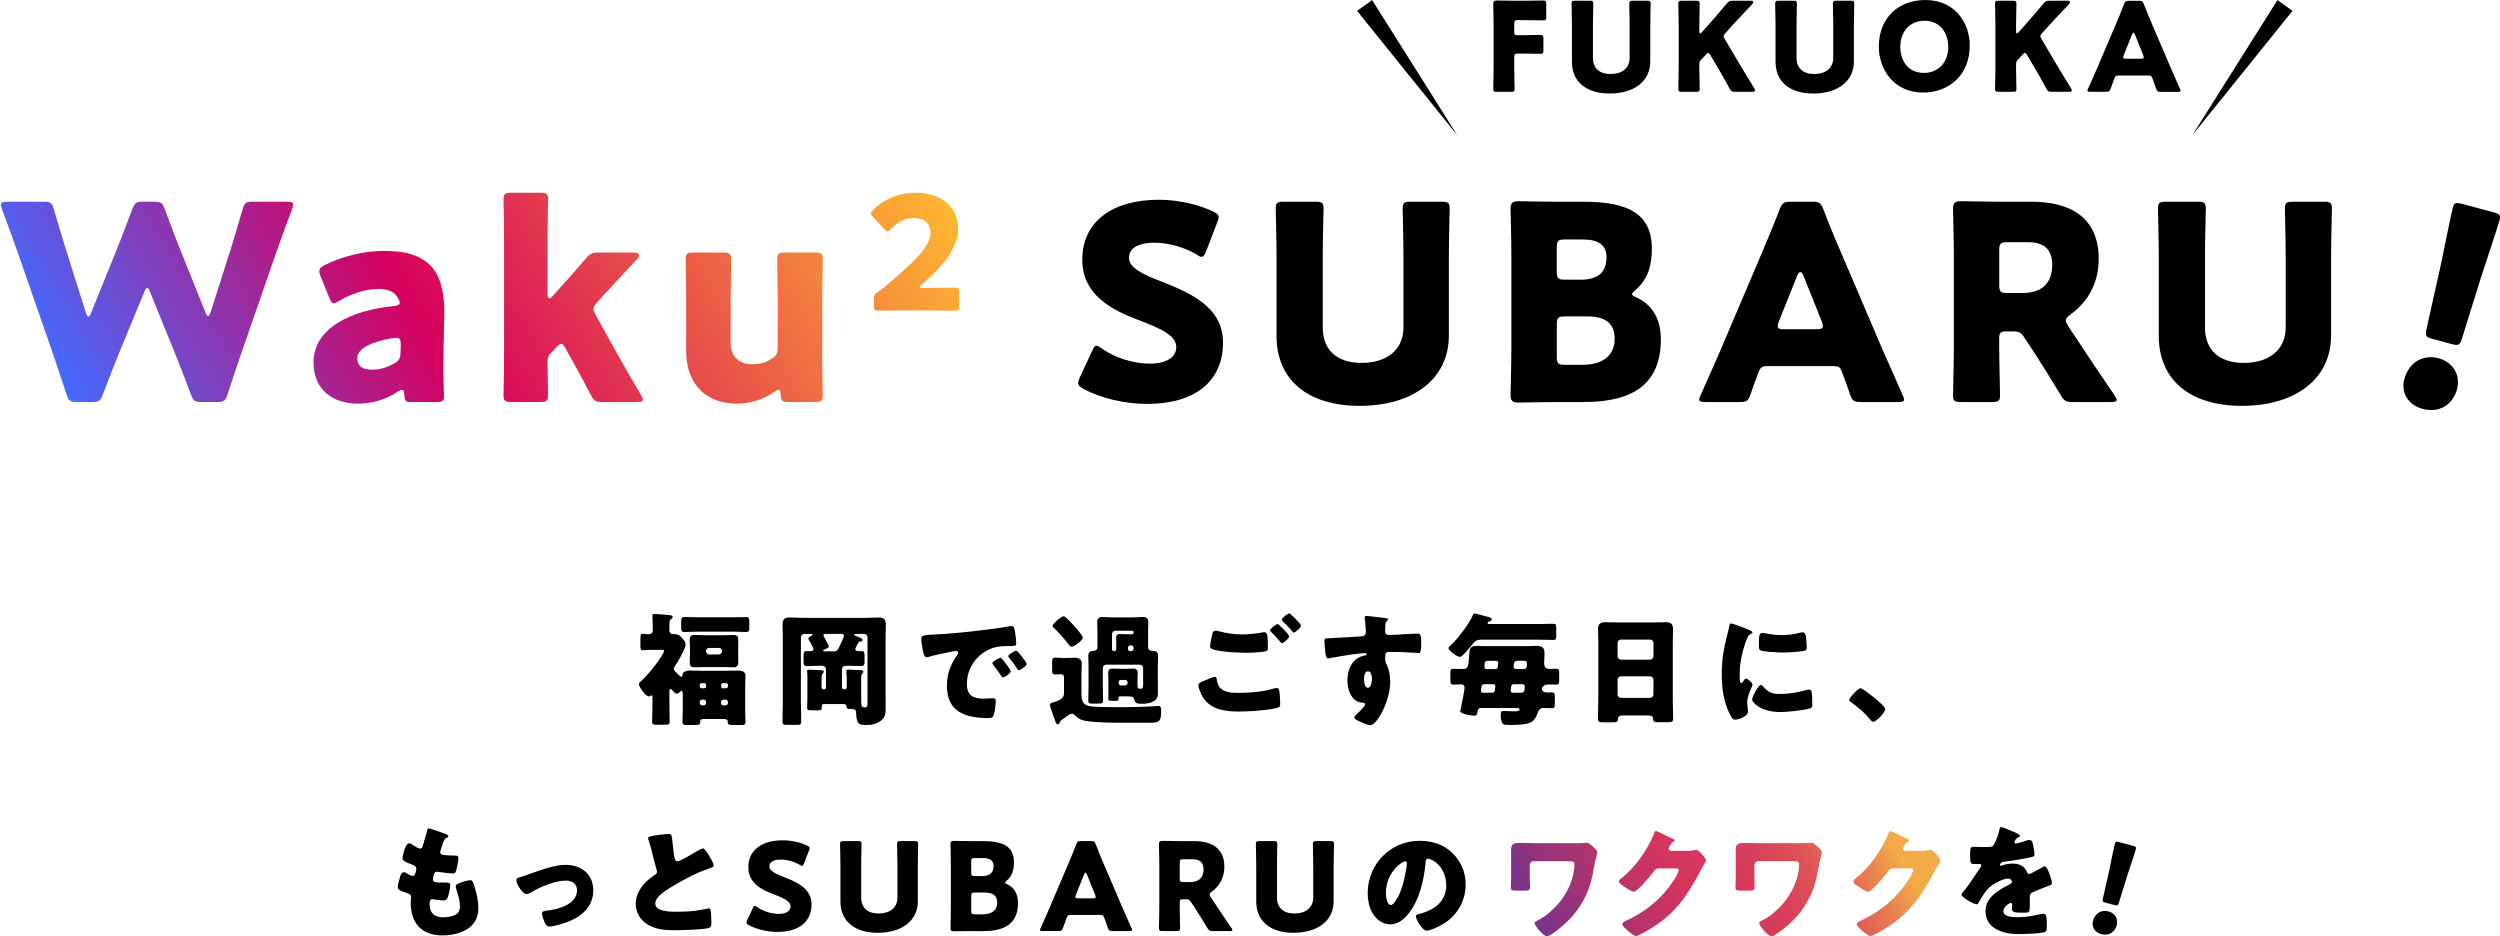 <?xml version="1.0" encoding="UTF-8"?><svg id="_イヤー_2" xmlns="http://www.w3.org/2000/svg" xmlns:xlink="http://www.w3.org/1999/xlink" viewBox="0 0 675.81 253.12"><defs><style>.cls-1{fill:none;}.cls-2{fill:url(#_規グラデーションスウォッチ_1);}.cls-3{fill:url(#_規グラデーションスウォッチ_2);}</style><linearGradient id="_規グラデーションスウォッチ_2" x1="26.31" y1="128.3" x2="227.79" y2="11.97" gradientTransform="translate(4)" gradientUnits="userSpaceOnUse"><stop offset="0" stop-color="#446aff"/><stop offset=".4" stop-color="#d6005d"/><stop offset="1" stop-color="#ffb731"/></linearGradient><linearGradient id="_規グラデーションスウォッチ_1" x1="414.85" y1="258.82" x2="505.32" y2="206.58" gradientTransform="translate(6 3)" gradientUnits="userSpaceOnUse"><stop offset="0" stop-color="#74338c"/><stop offset=".16" stop-color="#a23375"/><stop offset=".32" stop-color="#c73463"/><stop offset=".4" stop-color="#d6355d"/><stop offset=".51" stop-color="#d6385c"/><stop offset=".61" stop-color="#d9425a"/><stop offset=".69" stop-color="#dd5257"/><stop offset=".77" stop-color="#e36a53"/><stop offset=".84" stop-color="#ea884d"/><stop offset=".91" stop-color="#f3aa48"/></linearGradient></defs><g id="_イヤー_1-2"><g><g><g><path d="M330.61,92.59c0,10.43-7.49,16.6-20.57,16.6-6.25,0-12.71-1.69-17.12-4.04-1.03-.59-1.47-.96-1.47-1.62,0-.37,.15-.81,.44-1.47l3.31-7.13c.44-.96,.74-1.47,1.18-1.47,.37,0,.81,.29,1.47,.73,3.75,2.72,8.89,4.11,13,4.11,4.41,0,7.13-1.69,7.13-4.48,0-3.23-4.48-5.14-10.51-7.42-6.91-2.65-14.91-6.69-14.91-16.16,0-10.36,8.16-16.24,20.72-16.24,5.29,0,10.8,1.32,14.62,3.16,1.03,.51,1.54,.88,1.54,1.54,0,.37-.15,.81-.37,1.4l-3.01,7.79c-.44,1.03-.74,1.54-1.25,1.54-.37,0-.74-.22-1.4-.66-3.16-1.91-7.57-3.16-11.31-3.16-5.07,0-6.91,1.91-6.91,4.11,0,2.72,3.89,4.48,8.45,6.25,7.86,3.09,16.97,6.91,16.97,16.6Z"/><path d="M391.66,90.68c0,11.9-9.84,19.03-24.1,19.03s-22.48-7.2-22.48-18.88v-21.6c0-3.89-.22-12.34-.22-12.86,0-1.54,.44-1.84,2.13-1.84h8.67c1.69,0,2.13,.29,2.13,1.84,0,.51-.22,8.96-.22,12.86v19.32c0,6.1,3.89,9.55,10.51,9.55s11.31-3.38,11.31-9.62v-19.25c0-3.89-.22-12.34-.22-12.86,0-1.54,.44-1.84,2.13-1.84h8.45c1.69,0,2.13,.29,2.13,1.84,0,.51-.22,8.96-.22,12.86v21.45Z"/><path d="M420.76,108.68c-3.38,0-9.85,.15-10.36,.15-1.54,0-2.06-.51-2.06-2.06,0-.51,.22-8.67,.22-12.56v-25.2c0-3.89-.22-12.05-.22-12.56,0-1.54,.51-2.06,2.06-2.06,.51,0,6.98,.15,10.36,.15h7.49c11.46,0,18.29,3.01,18.29,12.71,0,4.26-.96,8.23-4.48,11.17-.59,.51-.88,.81-.88,1.1s.37,.51,1.18,.88c3.82,1.76,6.61,5.29,6.61,11.31,0,11.9-7.27,16.97-20.79,16.97h-7.42Zm.07-35.27c0,1.84,.37,2.2,2.2,2.2h4.19c4.92,0,7.05-2.06,7.05-6.17,0-3.09-2.06-4.7-6.32-4.7h-4.92c-1.84,0-2.2,.37-2.2,2.2v6.47Zm0,23c0,1.84,.37,2.2,2.2,2.2h4.78c5.44,0,8.67-2.5,8.67-6.98,0-3.82-1.98-6.1-7.42-6.1h-6.02c-1.84,0-2.2,.37-2.2,2.2v8.67Z"/><path d="M477.55,98.98c-1.18,0-1.69,.37-2.13,1.54-.51,1.4-1.1,2.79-2.2,6.1-.66,1.76-1.03,2.06-2.94,2.06h-9.26c-1.17,0-1.69-.15-1.69-.73,0-.29,.15-.66,.44-1.25,2.72-6.1,4.19-9.4,5.44-12.34l10.8-25.35c1.4-3.38,3.16-7.42,5.07-12.42,.74-1.76,1.1-2.06,3.01-2.06h5.8c1.91,0,2.28,.29,3.01,2.06,1.91,5,3.67,9.18,5,12.2l10.8,25.27c1.4,3.23,2.87,6.54,5.58,12.64,.29,.59,.44,.96,.44,1.25,0,.59-.51,.73-1.69,.73h-9.99c-1.91,0-2.28-.29-2.94-2.06-1.1-3.31-1.69-4.7-2.2-6.1-.44-1.25-.81-1.54-2.13-1.54h-18.22Zm3.31-12.05c-.22,.51-.29,.96-.29,1.25,0,.66,.51,.81,1.69,.81h8.82c1.18,0,1.69-.15,1.69-.81,0-.29-.07-.73-.29-1.25l-5-12.49c-.22-.59-.51-.88-.81-.88s-.59,.29-.81,.88l-5,12.49Z"/><path d="M540.44,93.98c0,3.89,.22,12.34,.22,12.86,0,1.54-.44,1.84-2.13,1.84h-8.45c-1.69,0-2.13-.29-2.13-1.84,0-.51,.22-8.96,.22-12.86v-24.98c0-3.89-.22-12.05-.22-12.56,0-1.54,.51-2.06,2.06-2.06,.51,0,6.98,.15,10.36,.15h8.89c9.99,0,18.07,3.97,18.07,15.43,0,6.76-3.09,11.76-7.64,15.06-.88,.66-1.25,1.1-1.25,1.62,0,.37,.22,.81,.66,1.54l2.42,3.67c3.09,4.7,5.51,8.3,10.07,14.99,.37,.59,.59,.96,.59,1.25,0,.44-.51,.59-1.54,.59h-10.29c-1.91,0-2.35-.29-3.31-1.91-2.94-4.85-5.36-8.74-7.42-11.9l-2.28-3.45c-1.03-1.54-1.47-1.84-3.38-1.84h-1.4c-1.84,0-2.13,.29-2.13,2.13v2.28Zm0-16.97c0,1.84,.37,2.2,2.2,2.2h4.11c4.63,0,8.01-2.13,8.01-7.64,0-4.48-2.57-6.1-6.54-6.1h-5.58c-1.84,0-2.2,.37-2.2,2.2v9.33Z"/><path d="M630.15,90.68c0,11.9-9.84,19.03-24.1,19.03s-22.48-7.2-22.48-18.88v-21.6c0-3.89-.22-12.34-.22-12.86,0-1.54,.44-1.84,2.13-1.84h8.67c1.69,0,2.13,.29,2.13,1.84,0,.51-.22,8.96-.22,12.86v19.32c0,6.1,3.89,9.55,10.51,9.55s11.31-3.38,11.31-9.62v-19.25c0-3.89-.22-12.34-.22-12.86,0-1.54,.44-1.84,2.13-1.84h8.45c1.69,0,2.13,.29,2.13,1.84,0,.51-.22,8.96-.22,12.86v21.45Z"/><path d="M664.21,105.19c-1.05,3.9-4.51,6.63-9.34,5.33-3.83-1.03-5.92-4.32-4.93-8.01,1.12-4.19,4.66-6.89,9.34-5.64,3.83,1.03,5.93,4.56,4.92,8.32Zm-6.63-13.57c-1.85-.49-2.05-.85-1.63-2.72l3.8-17.01c.9-4.48,2.95-14.42,3.33-15.84,.32-1.21,.82-1.38,2.39-.96l8.66,2.32c1.56,.42,1.91,.82,1.59,2.02-.38,1.42-3.55,10.99-5.26,16.24l-4.92,15.8c-.57,1.83-.93,2.03-2.77,1.54l-5.18-1.39Z"/></g><g><g><path d="M409.34,18.14c0,1.77,.1,5.61,.1,5.85,0,.7-.2,.83-.97,.83h-3.84c-.77,0-.97-.13-.97-.83,0-.23,.1-4.08,.1-5.85V6.78c0-1.77-.1-5.48-.1-5.71,0-.7,.23-.94,.94-.94,.23,0,3.17,.07,4.71,.07h2.67c1.57,0,4.94-.07,5.18-.07,.7,0,.83,.2,.83,.97v3.44c0,.77-.13,.97-.83,.97-.23,0-3.61-.07-5.18-.07h-1.64c-.83,0-1,.17-1,1v2.17c0,.77,.13,.9,.9,.9h.97c1.57,0,4.94-.07,5.18-.07,.7,0,.83,.2,.83,.97v3.17c0,.77-.13,.97-.83,.97-.23,0-3.61-.07-5.18-.07h-.87c-.83,0-1,.17-1,1v2.64Z"/><path d="M446.11,16.63c0,5.41-4.48,8.65-10.96,8.65s-10.22-3.27-10.22-8.58V6.88c0-1.77-.1-5.61-.1-5.85,0-.7,.2-.84,.97-.84h3.94c.77,0,.97,.13,.97,.84,0,.23-.1,4.07-.1,5.85V15.67c0,2.77,1.77,4.34,4.78,4.34s5.14-1.54,5.14-4.38V6.88c0-1.77-.1-5.61-.1-5.85,0-.7,.2-.84,.97-.84h3.84c.77,0,.97,.13,.97,.84,0,.23-.1,4.07-.1,5.85v9.75Z"/><path d="M459.37,18.14c0,1.77,.1,5.61,.1,5.85,0,.7-.2,.83-.97,.83h-3.84c-.77,0-.97-.13-.97-.83,0-.23,.1-4.08,.1-5.85V6.88c0-1.77-.1-5.61-.1-5.85,0-.7,.2-.84,.97-.84h3.84c.77,0,.97,.13,.97,.84,0,.23-.1,4.07-.1,5.85v1.64c0,.33,.1,.5,.23,.5s.27-.07,.43-.27l2.04-2.3c1.3-1.47,2.41-2.74,4.71-5.48,.53-.63,.8-.77,1.64-.77h4.88c.43,0,.67,.13,.67,.37,0,.17-.07,.3-.3,.57-3.24,3.41-4.38,4.61-5.85,6.25l-1.4,1.57c-.3,.33-.47,.57-.47,.83,0,.2,.1,.43,.3,.77l3.67,6.21c.9,1.54,1.8,3.01,4.31,7.11,.13,.23,.2,.4,.2,.53,0,.27-.2,.4-.6,.4h-4.81c-.87,0-1.07-.13-1.47-.87-1.6-2.94-2.37-4.28-3.24-5.75l-1.97-3.31c-.2-.37-.37-.57-.57-.57-.17,0-.37,.17-.6,.43l-1.37,1.47c-.37,.4-.43,.63-.43,1.17v.73Z"/><path d="M501.15,16.63c0,5.41-4.48,8.65-10.96,8.65s-10.22-3.27-10.22-8.58V6.88c0-1.77-.1-5.61-.1-5.85,0-.7,.2-.84,.97-.84h3.94c.77,0,.97,.13,.97,.84,0,.23-.1,4.07-.1,5.85V15.67c0,2.77,1.77,4.34,4.78,4.34s5.14-1.54,5.14-4.38V6.88c0-1.77-.1-5.61-.1-5.85,0-.7,.2-.84,.97-.84h3.84c.77,0,.97,.13,.97,.84,0,.23-.1,4.07-.1,5.85v9.75Z"/><path d="M532.47,12.29c0,8.15-5.78,12.73-12.59,12.73-8.18,0-11.99-6.58-11.99-12.39,0-7.95,5.48-12.63,12.56-12.63,8.28,0,12.03,6.51,12.03,12.29Zm-18.77,.37c0,3.41,1.8,7.05,6.41,7.05,3.71,0,6.55-2.67,6.55-7.05,0-3.31-1.84-7.05-6.41-7.05-3.91,0-6.55,2.84-6.55,7.05Z"/><path d="M544.99,18.14c0,1.77,.1,5.61,.1,5.85,0,.7-.2,.83-.97,.83h-3.84c-.77,0-.97-.13-.97-.83,0-.23,.1-4.08,.1-5.85V6.88c0-1.77-.1-5.61-.1-5.85,0-.7,.2-.84,.97-.84h3.84c.77,0,.97,.13,.97,.84,0,.23-.1,4.07-.1,5.85v1.64c0,.33,.1,.5,.23,.5s.27-.07,.43-.27l2.04-2.3c1.3-1.47,2.41-2.74,4.71-5.48,.53-.63,.8-.77,1.64-.77h4.88c.43,0,.67,.13,.67,.37,0,.17-.07,.3-.3,.57-3.24,3.41-4.38,4.61-5.85,6.25l-1.4,1.57c-.3,.33-.47,.57-.47,.83,0,.2,.1,.43,.3,.77l3.67,6.21c.9,1.54,1.8,3.01,4.31,7.11,.13,.23,.2,.4,.2,.53,0,.27-.2,.4-.6,.4h-4.81c-.87,0-1.07-.13-1.47-.87-1.6-2.94-2.37-4.28-3.24-5.75l-1.97-3.31c-.2-.37-.37-.57-.57-.57-.17,0-.37,.17-.6,.43l-1.37,1.47c-.37,.4-.43,.63-.43,1.17v.73Z"/><path d="M572.58,20.41c-.53,0-.77,.17-.97,.7-.23,.63-.5,1.27-1,2.77-.3,.8-.47,.94-1.34,.94h-4.21c-.53,0-.77-.07-.77-.33,0-.13,.07-.3,.2-.57,1.24-2.77,1.9-4.28,2.47-5.61l4.91-11.52c.63-1.54,1.44-3.37,2.3-5.64,.33-.8,.5-.94,1.37-.94h2.64c.87,0,1.04,.13,1.37,.94,.87,2.27,1.67,4.18,2.27,5.54l4.91,11.49c.63,1.47,1.3,2.97,2.54,5.75,.13,.27,.2,.43,.2,.57,0,.27-.23,.33-.77,.33h-4.54c-.87,0-1.04-.13-1.34-.94-.5-1.5-.77-2.14-1-2.77-.2-.57-.37-.7-.97-.7h-8.28Zm1.5-5.48c-.1,.23-.13,.43-.13,.57,0,.3,.23,.37,.77,.37h4.01c.53,0,.77-.07,.77-.37,0-.13-.03-.33-.13-.57l-2.27-5.68c-.1-.27-.23-.4-.37-.4s-.27,.13-.37,.4l-2.27,5.68Z"/></g><polygon points="370.92 .03 393.93 36.55 366.85 2.94 370.92 .03 370.92 .03"/><polygon points="619.72 2.94 592.64 36.55 615.65 .03 619.72 2.94 619.72 2.94"/></g></g><g><path class="cls-3" d="M32.37,95.01c-1.54,3.82-2.79,6.91-4.56,11.61-.66,1.76-1.03,2.06-2.94,2.06h-4.04c-1.91,0-2.28-.29-2.87-2.13-1.54-4.7-2.57-7.64-3.89-11.61l-9.19-26.45c-1.18-3.38-2.28-6.32-4.33-11.9-.22-.59-.29-.95-.29-1.25,0-.66,.51-.81,1.69-.81H11.8c1.91,0,2.28,.29,2.79,2.13,1.47,5.07,2.28,7.72,3.23,10.8l5.36,16.97c.29,.81,.51,1.18,.73,1.18s.44-.37,.74-1.1l6.61-16.31c1.4-3.45,2.5-6.32,4.48-11.61,.66-1.76,1.03-2.06,2.94-2.06h2.94c1.91,0,2.28,.29,2.94,2.06,1.91,5.22,3.09,8.23,4.48,11.68l6.46,16.09c.29,.73,.51,1.1,.74,1.1s.44-.37,.73-1.18l5.36-16.82c.96-3.09,1.76-5.73,3.23-10.8,.51-1.84,.88-2.13,2.79-2.13h9.19c1.18,0,1.69,.15,1.69,.81,0,.29-.07,.66-.3,1.25-2.06,5.58-3.16,8.52-4.33,11.9l-9.18,26.45c-1.32,3.89-2.43,7.05-3.89,11.61-.59,1.84-.95,2.13-2.87,2.13h-4.11c-1.91,0-2.28-.29-2.94-2.06-1.76-4.7-3.01-7.86-4.48-11.53l-6.54-16.09c-.29-.81-.51-1.18-.81-1.18-.22,0-.51,.37-.81,1.18l-6.61,16.02Z"/><path class="cls-3" d="M111.28,108.68c-1.62,0-1.91-.22-1.98-1.91-.07-.96-.22-1.4-.66-1.4-.22,0-.59,.15-1.03,.44-3.31,2.28-7.2,3.31-10.8,3.31-6.91,0-12.05-3.75-12.05-11.17,0-9.18,9.92-14.03,21.67-15.21,1.1-.07,1.62-.37,1.62-.96,0-.29-.22-.73-.51-1.25-.88-1.62-2.5-2.42-5.36-2.42-3.38,0-7.49,1.4-10.51,3.23-.66,.44-1.1,.66-1.39,.66-.51,0-.81-.44-1.25-1.47l-2.35-5.8c-.29-.66-.37-1.03-.37-1.4,0-.73,.37-1.1,1.47-1.69,4.56-2.28,10.58-3.82,16.09-3.82,12.05,0,16.24,5.44,16.24,16.61l-.29,14.03c-.07,2.79,.22,7.71,.22,8.67,0,1.25-.44,1.54-2.06,1.54h-6.69Zm-4.19-17.34c-.22,0-1.03,.07-1.4,.15-5.14,.88-9.11,2.72-9.11,5.29,0,2.28,1.47,3.16,4.12,3.16,1.91,0,3.89-.59,5.73-1.62,1.47-.81,1.84-1.4,1.84-3.16l.07-1.91c0-1.47-.22-1.91-1.25-1.91Z"/><path class="cls-3" d="M148.75,95.67c-.44,.44-.74,.95-.74,1.98,0,2.28,.15,8.67,.15,9.18,0,1.54-.44,1.84-2.13,1.84h-7.79c-1.69,0-2.13-.29-2.13-1.84,0-.51,.15-7.64,.15-10.65v-31.59c0-3.01-.15-10.14-.15-10.65,0-1.54,.44-1.84,2.13-1.84h7.79c1.69,0,2.13,.29,2.13,1.84,0,.73-.15,7.71-.15,10.65v14.77c0,.81,.15,1.25,.51,1.25,.22,0,.59-.22,.96-.66l1.84-2.06c2.13-2.35,4.48-5,6.98-7.93,1.18-1.4,1.76-1.69,3.6-1.69h9.33c1.03,0,1.54,.29,1.54,.81,0,.22-.15,.59-.51,.95-3.53,3.75-6.17,6.61-8.89,9.55l-1.91,2.13c-.66,.73-1.03,1.25-1.03,1.84,0,.44,.22,.96,.66,1.69l5.88,10.58c1.76,3.16,3.89,6.91,6.32,10.95,.37,.59,.51,.95,.51,1.25,0,.51-.51,.66-1.62,.66h-9.26c-1.91,0-2.35-.29-3.23-1.98-2.13-4.12-4.04-7.57-5.73-10.58l-1.1-1.98c-.44-.81-.73-1.18-1.18-1.18-.29,0-.73,.29-1.25,.88l-1.69,1.84Z"/><path class="cls-3" d="M213.11,108.68c-1.62,0-1.98-.29-2.06-1.98-.07-.96-.22-1.32-.59-1.32-.22,0-.51,.15-1.03,.51-2.79,1.91-6.25,3.23-10.21,3.23-7.79,0-13.74-4.7-13.74-14.33v-14.03c0-3.01-.15-10.14-.15-10.65,0-1.54,.44-1.84,2.13-1.84h8.08c1.69,0,2.13,.29,2.13,1.84,0,.51-.15,7.64-.15,10.65v11.9c0,3.23,1.76,5.8,5.95,5.8,1.69,0,3.38-.37,5-1.4,1.4-.88,1.76-1.47,1.76-3.16v-13.15c0-3.01-.15-10.14-.15-10.65,0-1.54,.44-1.84,2.13-1.84h8.08c1.69,0,2.13,.29,2.13,1.84,0,.51-.15,7.64-.15,10.65v15.43c0,3.01,.15,10.14,.15,10.65,0,1.54-.44,1.84-2.13,1.84h-7.2Z"/><path class="cls-3" d="M251.03,77.83c2.23,0,6.85-.09,7.15-.09,.9,0,1.07,.26,1.07,1.24v3.77c0,.99-.17,1.24-1.07,1.24-.3,0-4.93-.09-7.15-.09h-6.13c-2.27,0-7.28,.09-7.58,.09-.9,0-1.07-.26-1.07-1.24v-1.84c0-1.11,.13-1.41,1.07-2.01,.86-.6,1.54-1.11,2.36-1.8,8.18-6.94,11.86-10.66,11.86-14.18,0-2.36-1.54-3.98-4.63-3.98-2.44,0-4.67,1.37-6.08,3-.39,.43-.6,.64-.86,.64s-.47-.21-.86-.6l-3.17-3.38c-.34-.39-.51-.64-.51-.94,0-.26,.17-.51,.56-.9,2.74-2.78,6.94-4.67,11.48-4.67,7.37,0,11.56,4.2,11.56,9.68s-4.41,10.45-9.98,15.25c-.34,.3-.47,.47-.47,.6s.26,.21,.77,.21h1.67Z"/></g></g><g><g><path d="M184.53,187.4c0-.4,0-.66-.26-.66-.23,0-.43,.26-.56,.4-.2,.2-.46,.4-.76,.4-.36,0-1.06-.76-1.29-1.02-.13-.13-.23-.26-.4-.26-.3,0-.3,.26-.3,.56v3.66c0,1.52,.07,3,.07,4.52,0,.86-.33,.92-1.42,.92h-1.91c-1.06,0-1.42-.07-1.42-.89,0-1.52,.1-3.04,.1-4.55v-1.88c0-.4,0-.63-.23-.63-.13,0-.26,.07-.33,.13-.13,.1-.26,.17-.43,.17-.83,0-2.67-2.57-2.67-3.27,0-.36,.3-.56,.53-.79,1.45-1.35,3.24-3.5,4.39-5.08,.4-.53,1.91-2.71,1.91-3.2,0-.26-.36-.26-.69-.26h-2.9c-.92,0-1.81,.1-2.18,.1-.59,0-.66-.36-.66-1.19v-1.78c0-1.16,.07-1.45,.66-1.45,.5,0,1.06,.1,1.49,.1,.69,0,1.19-.2,1.19-1.12v-.5c0-1.82-.1-3.23-.1-3.4,0-.4,.26-.46,.63-.46,.59,0,3.17,.23,3.86,.3,.66,.07,.99,.13,.99,.53,0,.33-.23,.46-.59,.69-.26,.17-.3,.96-.3,1.58v1.32c0,.76,.5,1.02,.89,1.02h.5c.92,0,1.35,.3,1.98,.99,.07,.07,.13,.13,.17,.23,.4,.43,.86,1.02,.86,1.55,0,1.09-2.21,4.98-2.94,5.97-.13,.2-.26,.43-.26,.66,0,.43,.83,1.19,1.32,1.65,.13,.1,.23,.2,.3,.26,.13,.13,.23,.23,.4,.23,.33,0,.33-.36,.33-.53,.1-1.09,1.49-1.16,2.28-1.16,1.12,0,2.28,.07,3.4,.07h5.68c1.12,0,2.28-.07,3.4-.07,1.02,0,2.28,.1,2.28,1.42,0,.53-.1,1.52-.1,2.77v6.67c0,1.22,.1,2.57,.1,3.04,0,.76-.5,.83-1.12,.83h-2.61c-.59,0-1.09-.07-1.09-.79v-.2c0-.5-.53-.63-.96-.63h-5.71c-.59,0-.76,.33-.76,.59v.2c0,.73-.43,.83-1.09,.83h-2.61c-.63,0-1.12-.1-1.12-.83,0-.4,.1-1.95,.1-3.04v-4.72Zm13.6-20.53c1.16,0,2.31-.07,3.5-.07,.92,0,.92,.4,.92,1.58v1.15c0,.92-.03,1.32-.89,1.32-1.19,0-2.38-.1-3.53-.1h-9.57c-1.19,0-2.34,.1-3.53,.1-.79,0-.89-.4-.89-1.19v-1.25c0-1.22,0-1.62,.92-1.62,1.16,0,2.34,.07,3.5,.07h9.57Zm-2.38,4.85c.83,0,1.65-.07,2.44-.07,.96,0,1.39,.33,1.39,1.32,0,.63-.03,1.32-.03,2.01v2.08c0,.69,.03,1.35,.03,2.01,0,.99-.43,1.32-1.35,1.32-.83,0-1.65-.07-2.48-.07h-5.48c-.82,0-1.65,.07-2.44,.07-.96,0-1.39-.33-1.39-1.32,0-.66,.07-1.32,.07-2.01v-2.08c0-.69-.07-1.39-.07-2.01,0-.99,.43-1.35,1.35-1.35,.82,0,1.65,.1,2.47,.1h5.48Zm-4.88,13.47c0-.3-.23-.53-.53-.53h-.66c-.26,0-.53,.23-.53,.53v.33c0,.3,.26,.53,.53,.53h.66c.3,0,.53-.2,.53-.53v-.33Zm0,4.59c0-.36-.26-.66-.63-.66h-.43c-.36,0-.66,.3-.66,.66v.23c0,.36,.3,.66,.66,.66h.43c.36,0,.63-.3,.63-.66v-.23Zm0-13.66c0,.43,.36,.79,.79,.79h2.71c.43,0,.79-.36,.79-.79v-.17c0-.43-.36-.79-.79-.79h-2.71c-.43,0-.79,.33-.79,.79v.17Zm5.91,9.08c0-.3-.26-.53-.53-.53h-.79c-.3,0-.53,.23-.53,.53v.33c0,.3,.23,.53,.53,.53h.79c.26,0,.49-.2,.53-.53v-.33Zm0,4.59c0-.36-.3-.66-.66-.66h-.56c-.36,0-.63,.3-.63,.66v.23c0,.36,.26,.66,.63,.66h.56c.4,0,.63-.3,.66-.66v-.23Z"/><path d="M222.81,190.3c-.49,0-.66,.23-.66,.53v.4c0,.73-.2,.79-1.02,.79h-1.82c-.83,0-1.12-.07-1.12-.69,0-1.02,.07-2.05,.07-3.04v-5.08c0-.5,0-1.02-.07-1.55-.03-.1-.03-.17-.03-.26,0-.36,.3-.36,.59-.36,.56,0,2.77,.1,3.3,.13,.33,.03,.63,.1,.63,.43,0,.17-.1,.3-.26,.43-.3,.26-.33,.89-.33,1.58v2.21c0,.3,.23,.53,.53,.53h.13c.3,0,.53-.23,.53-.53v-4.75c0-.69-.33-1.09-1.02-1.09h-.92c-1.06,0-2.15,.07-3.2,.07-.86,0-.92-.4-.92-1.32v-1.48c0-.92,.1-1.25,.96-1.25,.3,0,.56,.03,.86,.03,.36,0,.86-.03,.86-.53,0-.4-.89-1.88-1.15-2.34-.1-.13-.23-.36-.23-.53,0-.33,.63-.66,.89-.79,.16-.1,.26-.2,.26-.3,0-.17-.2-.17-.4-.17h-1.85c-.5,0-.92,.4-.92,.92v17.79c0,1.65,.1,3.3,.1,4.92,0,.86-.33,.96-1.42,.96h-2.15c-1.12,0-1.52-.07-1.52-.92,0-1.65,.1-3.3,.1-4.95v-17.79c0-1.19-.07-2.38-.07-3.56,0-1.35,.59-1.82,1.91-1.82,1.12,0,2.28,.1,3.43,.1h17.23c1.12,0,2.28-.1,3.4-.1s1.95,.26,1.95,1.82c0,1.19-.07,2.38-.07,3.56v16.14c0,.89,.03,1.82,.03,2.74,0,1.35-.03,2.61-1.15,3.53-1.09,.92-2.64,1.29-4.03,1.29-1.68,0-2.24-.23-2.54-1.25-.17-.53-.3-1.58-.3-2.18v-.13c0-.43-.36-.76-.79-.76h-.16c-1.12,0-1.65-.03-1.65-.73v-.17c0-.17-.13-.46-.73-.46h-5.25Zm.5-18.94c-.26,0-.73,0-.73,.36,0,.13,.07,.3,.17,.43,.23,.36,1.29,2.31,1.29,2.61,0,.36-1.02,.79-1.32,.92-.1,.03-.2,.1-.2,.2,0,.2,.2,.2,.43,.2h2.44c.96,0,1.09-.4,1.58-1.39,.2-.43,1.19-2.51,1.19-2.81,0-.46-.5-.53-.83-.53h-4.03Zm7.89,4.13c0,.4,.4,.53,.73,.53,.26,0,.53-.03,.79-.03,.89,0,.99,.33,.99,1.25v1.42c0,.96-.07,1.39-.92,1.39-1.09,0-2.15-.07-3.23-.07h-.83c-.69,0-1.12,.3-1.12,1.02v4.82c0,.3,.23,.53,.53,.53h.23c.26,0,.53-.23,.53-.53v-1.58c0-.83,0-1.75-.1-2.57v-.26c0-.36,.26-.4,.53-.4,.63,0,2.67,.1,3.1,.13,.49,.03,.96,.03,.96,.43,0,.23-.17,.33-.3,.46-.26,.26-.3,.96-.3,1.58v4.29c0,3.07,0,3.3,.96,3.3,.76,0,.76-.2,.76-2.05v-16.87c0-.53-.43-.92-.92-.92h-2.05c-.4,0-.63,0-.63,.17,0,.23,.63,.46,.96,.59,.53,.2,1.29,.46,1.29,.89,0,.4-.36,.4-.63,.43-.43,.07-.36,.07-.59,.5-.07,.1-.1,.2-.16,.3-.26,.43-.56,.92-.56,1.25Z"/><path d="M249.04,172.75c0-1.02,.36-1.06,3.99-1.25,.66-.03,1.42-.07,2.34-.13,4.16-.26,13.73-1.35,17.76-2.11,.13-.03,.23-.03,.33-.03,.59,0,.69,.46,.82,1.09,.2,.86,.43,2.81,.43,3.66,0,.63-.36,.63-1.78,.66-1.75,.03-3.04,0-4.72,.59-4.06,1.45-6.83,5.28-6.83,9.64,0,3.14,1.65,3.99,4.55,3.99,.83,0,1.91-.1,2.38-.1,.63,0,.86,.1,.86,.73,0,.96-.23,3-.56,3.86-.26,.66-.73,.76-1.42,.76-6.11,0-11.22-1.58-11.22-8.71,0-3.3,.99-5.74,2.84-8.42,.1-.17,.2-.3,.2-.5,0-.3-.23-.5-.59-.5-.43,0-1.32,.2-1.78,.3-1.75,.33-4.03,.83-5.74,1.32-.13,.03-.33,.07-.46,.07-.69,0-.92-1.48-1.09-2.51-.17-1.12-.3-1.75-.3-2.41Zm21.92,5.48c.43,.49,2.25,2.74,2.25,3.23,0,.66-1.78,1.68-2.11,1.68-.16,0-.23-.1-.66-.76-.63-.96-1.29-1.81-2.01-2.74-.13-.17-.17-.26-.17-.36,0-.46,1.85-1.45,2.21-1.45,.17,0,.36,.23,.5,.4Zm6.57,1.22c0,.66-1.75,1.72-2.11,1.72-.23,0-.4-.3-.5-.46-.63-1.02-1.35-1.95-2.11-2.87-.1-.13-.26-.33-.26-.49,0-.43,1.81-1.45,2.21-1.45,.36,0,2.77,3.14,2.77,3.56Z"/><path d="M287.62,187.3v-4.22c0-.66-.33-.83-.92-.83-.36,0-1.06,.07-1.42,.07-.76,0-.86-.36-.86-1.22v-2.08c0-.89,.1-1.25,.83-1.25,.49,0,1.25,.1,1.98,.1h1.22c.73,0,1.39-.07,2.01-.07,1.09,0,1.98,.36,1.98,1.58,0,.79-.1,1.72-.1,2.94v4.98c0,1.58,.07,3.07,1.91,3.53,1.22,.3,4.92,.33,7.56,.33h2.14c2.44,0,4.88-.07,7.29-.2,.46-.03,1.48-.13,1.85-.13,.79,0,.79,.59,.79,1.35,0,2.41-.26,3.2-2.67,3.2h-7.23c-3.83,0-7.89-.03-10.59-.53-.96-.17-1.78-.5-2.48-1.19-.3-.3-.69-.73-1.12-.73s-.89,.3-2.54,1.52c-.63,.46-.69,.5-.76,.89-.03,.23-.3,.43-.56,.43-.36,0-.4-.13-.59-.63-.4-1.02-.73-2.11-1.12-3.17-.26-.69-.4-1.16-.4-1.42,0-.46,.4-.56,.92-.69,.13-.07,.33-.1,.5-.17,1.81-.63,2.38-1.16,2.38-2.41Zm-.07-20.69c.23,0,.43,.17,.73,.46,.99,.89,2.71,2.71,3.83,4.22,.46,.59,.59,.92,.59,1.12,0,.63-2.24,2.41-3.07,2.41-.26,0-.4-.17-.66-.5-1.35-1.75-2.61-3.17-4.19-4.69-.16-.13-.23-.23-.23-.43,0-.59,2.31-2.61,3-2.61Zm21.49,13.99c0-.5-.43-.92-.92-.92h-9.08c-.53,0-.92,.43-.92,.92v5.08c0,1.22,.07,2.44,.07,3.66,0,.79-.33,.86-1.32,.86h-1.39c-.96,0-1.29-.07-1.29-.86,0-1.22,.07-2.44,.07-3.66v-5.38c0-1.06-.07-2.08-.07-3.04s.53-1.29,1.42-1.32c.59-.03,1.06-.36,1.06-1.02v-4.13c0-.86-.07-1.68-.07-2.51,0-1.06,.43-1.49,1.45-1.49,.86,0,1.75,.1,2.61,.1h5.71c.86,0,1.72-.1,2.57-.1,1.06,0,1.48,.4,1.48,1.49,0,.83-.07,1.65-.07,2.51v4.13c0,.73,.5,.99,1.12,1.02,1.06,.03,1.58,.3,1.58,1.35,0,.92-.07,1.91-.07,3v3.96c0,.89,.03,1.78,.03,2.67,0,.99,0,1.78-.86,2.44-.92,.73-2.24,.89-3.56,.89s-1.75-.2-2.01-1.22c-.17-.66-.26-.79-2.41-.79h-1.02c-.63,0-.79,0-.79,.53v.13c0,.56-.17,.56-1.35,.56s-1.42,0-1.42-.63c0-.46,.03-.96,.03-1.42v-3.7c0-.56-.07-1.12-.07-1.68,0-.86,.33-1.29,1.25-1.29,.69,0,1.42,.07,2.14,.07h1.22c.69,0,1.42-.07,2.15-.07,.89,0,1.25,.4,1.25,1.29,0,.56-.07,1.12-.07,1.68v1.62c0,.69,.13,.86,.86,.86,.63,0,.66-.46,.66-1.52v-4.09Zm-7.29-6.34c0-.79-.03-1.42-.03-1.91,0-.76,.4-.96,1.09-.96s1.35,.07,2.01,.07h1.19c.23,0,.43-.2,.43-.43v-.13c0-.23-.2-.4-.43-.4h-4.49c-.5,0-.92,.4-.92,.92v4.06c0,.3,.26,.53,.53,.53h.1c.3,0,.53-.2,.53-.53v-1.22Zm.63,10.4c0,.33,.26,.63,.63,.63h1.16c.33,0,.63-.3,.63-.63v-.23c0-.33-.3-.63-.63-.63h-1.16c-.36,0-.59,.26-.63,.63v.23Zm2.54-9.27c0,.33,.26,.63,.63,.63h.23c.36,0,.66-.3,.66-.63v-.3c0-.36-.3-.63-.66-.63h-.23c-.33,0-.63,.26-.63,.63v.3Z"/><path d="M325.24,184.13c.4-.17,2.74-1.16,3.1-1.16,.5,0,.56,.43,.59,.79,.07,.56,.36,1.65,.86,2.15,1.29,1.32,3.33,1.39,5.05,1.39,3,0,6.7-.3,9.54-1.19,.23-.07,.53-.13,.76-.13,.36,0,.66,.3,.73,.99,.2,2.11,.2,2.61,.2,3.5,0,.59-.33,.76-1.16,.96-2.41,.59-7.36,.92-9.93,.92-3.53,0-7.33-.4-9.57-3.5-.56-.79-1.45-2.64-1.45-3.63,0-.56,.83-.89,1.29-1.09Zm4.62-13.4c1.52,.43,3.6,.76,6.01,.76,1.78,0,3.56-.2,5.35-.53,.17-.03,.33-.07,.53-.07,.73,0,.86,.83,.89,1.32,.07,.96,.1,1.91,.1,2.87,0,.69-.1,.89-.79,1.02-1.55,.26-3.47,.36-5.05,.36-2.18,0-7.26-.23-9.17-.99-.33-.13-.63-.36-.63-.76,0-.43,.53-3.14,.66-3.56,.13-.4,.4-.66,.86-.66,.3,0,.89,.13,1.25,.23Zm16.01-1.68c.46,.43,2.61,2.44,2.61,2.97,0,.59-1.55,1.85-1.91,1.85-.2,0-.46-.33-.79-.73-.1-.1-.17-.2-.26-.3-.56-.69-1.22-1.32-1.85-1.95-.23-.23-.36-.33-.36-.5,0-.46,1.68-1.68,2.05-1.68,.17,0,.36,.17,.53,.33Zm5.81,.07c0,.59-1.58,1.88-1.95,1.88-.2,0-.36-.23-.86-.86-.66-.79-1.35-1.45-2.08-2.15-.1-.1-.3-.3-.3-.46,0-.53,1.72-1.72,2.01-1.72,.33,0,3.17,2.81,3.17,3.3Z"/><path d="M374.51,167.07c.26,.03,.76,.13,.76,.36,0,.1-.1,.2-.23,.3-.2,.2-.5,.43-.53,.99-.03,.33-.07,1.02-.07,1.52,0,.86,.03,1.39,1.02,1.39,2.61,0,5.21-.33,7.82-.33,.49,0,.92,.03,.92,2.34,0,.63-.07,2.05-.2,2.48-.1,.26-.2,.4-.5,.4-.17,0-3.73-.23-4.75-.26-1.09-.03-2.21-.03-3.33-.03-.63,0-.96,.36-.96,.99v.79c0,.86,.03,.92,.46,1.82,.63,1.29,.89,3.04,.89,4.46,0,5.31-3.66,11.75-5.35,11.75-.69,0-2.01-.59-2.67-.89-.92-.4-1.68-.76-1.68-1.22,0-.3,.43-.69,.69-.92,.63-.59,2.21-2.08,2.21-2.61,0-.36-.3-.43-.59-.43-3.04-.07-4.19-3.5-4.19-6.04,0-2.94,1.35-6.11,4.55-6.7,.23-.03,.63-.07,.63-.36,0-.17-.13-.33-.43-.33-.36,0-2.77,.26-3.3,.33-.79,.1-5.41,.86-6.07,1.02-.2,.03-.43,.1-.59,.1-.53,0-.69-.76-.86-2.74-.1-1.09-.13-1.85-.13-2.11,0-.5,.17-.56,.96-.59,3-.13,5.97-.36,8.61-.5,.86-.03,1.62-.1,1.62-1.19,0-.92-.13-2.71-.3-3.6-.03-.13-.03-.2-.03-.26,0-.23,.1-.5,.5-.5,.59,0,4.36,.5,5.12,.59Zm-5.78,16.54c0,.59,.13,2.31,1.02,2.31s1.12-1.65,1.12-2.31c0-.69-.13-2.15-1.09-2.15-.89,0-1.06,1.48-1.06,2.15Z"/><path d="M416.03,168.69c1.29,0,2.54-.07,3.8-.07,.76,0,.86,.3,.86,1.16v2.05c0,.86-.07,1.16-.82,1.16-1.25,0-2.54-.07-3.83-.07h-15.81c-1.25,0-1.75,.69-2.47,1.58-.5,.59-2.44,3.07-3.1,3.07-.79,0-3.1-1.68-3.1-2.38,0-.3,.4-.56,.79-.92,1.72-1.58,4.92-5.84,5.81-7.99,.1-.26,.2-.43,.5-.43,.36,0,3.33,.86,3.96,1.02,.26,.07,.63,.2,.63,.53,0,.36-.26,.5-.59,.56-.2,.03-.53,.23-.53,.46s.26,.26,.43,.26h13.5Zm-3.4,5.97c.83,0,1.68-.07,2.51-.07,1.78,0,2.38,.36,2.38,2.24,0,.82-.1,1.85-.1,2.41,0,1.09,.4,1.58,1.52,1.58,.56,0,1.16-.03,1.72-.03,.76,0,.83,.3,.83,1.19v1.82c0,.89-.07,1.25-.76,1.25-.56,0-1.12-.03-1.68-.03-.43,0-1.09,0-1.48,.2-.33,.17-.76,.56-.76,.96,0,.56,.5,1.02,1.52,1.02,.36,0,.76-.03,1.12-.03,.79,0,.86,.33,.86,1.25v1.78c0,.96-.07,1.25-.86,1.25-.69,0-1.42-.07-2.14-.07-1.16,0-1.42,.66-1.75,1.62-.3,.86-.79,1.68-1.58,2.18-1.19,.76-4.19,.79-5.64,.79h-.56c-.63,0-1.35-.03-1.58-.36-.33-.46-.53-1.39-.53-2.21,0-.63,.07-1.22,.63-1.22,.4,0,1.72,.1,2.87,.1,.92,0,1.62,0,1.62-.49,0-.33-.4-.4-.66-.4h-9.64c-.86,0-.99,.4-1.09,1.06-.1,.69-.2,1.02-.83,1.02-.4,0-3.83-.36-3.83-1.25,0-.07,1.16-5.28,1.16-6.34,0-.56-.3-.89-.89-.89-.69,0-1.42,.07-2.11,.07-.76,0-.83-.33-.83-1.29v-1.75c0-.79,.07-1.22,.73-1.22,.86,0,1.72,.03,2.61,.03,1.62,0,1.52-.73,1.78-4.22,.1-1.35,.26-2.01,2.18-2.01,.86,0,1.72,.07,2.57,.07h10.73Zm-11.25,10.3c-.5,0-.79,.1-.89,.63-.16,.99-.16,1.09-.16,1.12,0,.33,.2,.56,.56,.56h2.48c.5,0,.66-.23,.73-.69,.1-.76,.13-.96,.13-1.12,0-.43-.33-.5-.73-.5h-2.11Zm2.71-4.09c.43,0,.73-.1,.79-.56,.13-.96,.13-1.06,.13-1.12,0-.46-.4-.56-.73-.56h-1.78c-.89,0-1.22,0-1.22,1.62,0,.43,.17,.63,.59,.63h2.21Zm7.16,6.4c.76,0,.92-.56,.92-1.55v-.23c0-.43-.3-.53-.69-.53h-2.24c-.46,0-.69,.23-.76,.69-.13,.96-.13,1.09-.13,1.12,0,.4,.3,.46,.66,.5h2.24Zm-.82-8.65c-.56,0-1.09,.1-1.19,.76-.1,.79-.1,.83-.1,.86,0,.5,.53,.63,.96,.63h1.68c.92,0,.99-.59,.99-1.39,0-.86-.43-.86-1.16-.86h-1.19Z"/><path d="M438.46,193.41c-.63,0-1.06,.26-1.09,.96-.03,.86-.4,.89-1.91,.89h-1.72c-1.35,0-1.78-.07-1.78-.92,0-1.65,.1-3.3,.1-4.95v-15.84c0-1.16-.07-2.34-.07-3.53,0-1.42,.69-1.82,2.01-1.82,1.22,0,2.41,.07,3.63,.07h8.98c1.19,0,2.38-.07,3.6-.07s2.05,.3,2.05,1.82c0,1.19-.07,2.38-.07,3.53v15.84c0,1.65,.1,3.27,.1,4.92,0,.83-.4,.92-1.45,.92h-2.44c-1.22,0-1.52-.1-1.52-.99,0-.36-.33-.83-1.19-.83h-7.23Zm-1.19-16.04c0,.53,.43,.96,.92,.96h7.86c.49,0,.92-.43,.92-.92v-3.6c0-.5-.43-.92-.92-.92h-7.86c-.5,0-.92,.43-.92,.92v3.56Zm0,10.36c0,.53,.43,.92,.92,.92h7.86c.49,0,.92-.4,.92-.92v-3.99c0-.53-.43-.92-.92-.92h-7.86c-.5,0-.92,.4-.92,.96v3.96Z"/><path d="M467.01,171.23c.16-.63,.33-1.25,.43-1.78,.1-.63,.13-.92,.56-.92,.3,0,3.46,1.16,4.88,1.78,.66,.3,.86,.5,.86,.66,0,.13-.1,.2-.23,.26-.76,.36-.92,.63-1.22,1.35-1.09,2.54-2.01,6.37-2.01,9.37,0,1.81,0,2.71,.43,2.71,.23,0,.4-.26,.56-.53,.2-.33,.4-.69,.76-.69,.4,0,1.72,1.12,1.72,1.62,0,.46-1.45,3-1.45,4.79,0,.23,.07,1.06,.13,1.55,.03,.2,.1,.76,.1,.96,0,1.22-2.44,2.18-3.47,2.18-.63,0-.92-.43-1.52-1.62-1.62-3.27-2.11-6.96-2.11-10.59,0-4.06,.56-7.19,1.58-11.09Zm9.44,14.16c1.39,1.65,2.47,2.21,4.62,2.21,2.44,0,4.88-.4,7.23-1.06,.23-.07,.56-.13,.79-.13,.43,0,.63,.43,.66,.73,.13,.89,.16,2.77,.16,3.43,0,.43-.03,.66-.46,.86-1.16,.56-6.67,1.06-8.15,1.06-5.31,0-7.66-2.64-7.66-3.4,0-.63,1.65-3.96,2.41-3.96,.17,0,.3,.17,.4,.26Zm-.07-14.29c.2,0,.73,.07,1.02,.13,1.25,.26,3.07,.46,4.36,.46,1.65,0,3.3-.26,4.88-.66,.3-.07,.46-.1,.66-.1,.63,0,.83,.69,.89,1.19,.1,.83,.2,1.88,.2,2.71s-.1,1.02-.96,1.16c-1.85,.26-3.7,.4-5.54,.4-.99,0-5.54-.17-6.17-.69-.26-.23-.26-1.22-.26-1.58,0-2.44,.13-3,.92-3Z"/><path d="M509.64,191.62c0,.96-2.38,3.5-3.3,3.5-.33,0-.56-.33-.73-.56-1.55-1.88-3.4-3.47-5.41-4.85-.17-.1-.33-.26-.33-.46,0-.63,2.38-3.2,3.1-3.2,.66,0,6.67,4.75,6.67,5.58Z"/><path d="M120.68,225.54c.3,.13,.53,.3,.53,.53,0,.2-.13,.26-.3,.33-.53,.23-.79,.36-1.19,1.58l-.59,1.81c-.07,.17-.13,.33-.13,.53,0,.66,.46,.79,1.52,.86,.79,.07,1.58,.1,2.38,.1,.63,0,1.02,0,1.02,.73s-.3,2.21-.5,2.94c-.23,.86-.4,1.16-.89,1.16-.92,0-3.14-.26-4.09-.43-.07-.03-.16-.03-.26-.03-.76,0-.89,.63-1.02,1.25l-.07,.26c-.03,.13-.07,.4-.07,.53,0,.86,.89,.89,3.27,.89,.89,0,1.42,.03,1.42,.59,0,.92-.3,2.28-.59,3.17-.23,.69-.46,1.06-1.25,1.06-.73,0-1.98-.2-2.74-.3-.07-.03-.16-.03-.23-.03-.69,0-.76,.66-.76,1.06v.2c0,.73,.1,1.45,.46,2.15,.53,1.06,2.01,1.49,3.13,1.49s2.61-.23,3.56-.79c.76-.46,1.06-1.29,1.06-2.15,0-1.52-.53-3.2-.99-4.65-.1-.3-.16-.49-.16-.76,0-.43,.23-.59,1.19-.99,.73-.3,2.28-.69,2.77-.69,.59,0,.76,.59,1.09,1.65,.59,1.82,1.06,3.96,1.06,5.88,0,2.34-.89,4.36-2.94,5.64-1.98,1.25-4.42,1.75-6.73,1.75-5.68,0-8.61-3.3-8.61-8.88,0-.4,.1-1.39,.1-1.45,0-.73-.53-.89-.99-1.06-2.18-.76-2.61-1.02-2.61-1.62s.3-1.65,.46-2.24c.23-.86,.46-1.82,1.19-1.82,.33,0,.66,.2,.96,.4,.36,.23,.99,.59,1.42,.59,.26,0,.59-.13,.76-.83,.1-.4,.23-.89,.23-1.06,0-.59-.4-.86-.89-1.06-2.71-.99-2.84-1.35-2.84-1.85,0-.69,.79-4.03,1.75-4.03,.33,0,.69,.26,1.19,.59,.53,.33,1.45,.86,1.75,.86,.53,0,.69-.4,.83-.89,.26-.92,.76-2.57,1.09-3.86,.13-.53,.17-.73,.46-.73,.4,0,4.22,1.35,4.82,1.62Z"/><path d="M160.38,240.69c0,4.22-2.97,6.96-6.67,8.42-1.22,.5-3.96,1.35-5.21,1.35-.63,0-.89-.4-1.16-.89-.3-.59-.82-1.98-.82-2.64,0-.53,.53-.69,1.25-.76,3.04-.3,8.22-1.68,8.22-5.51,0-1.78-1.39-2.61-3-2.61-2.94,0-6.93,1.68-9.44,3.2-.46,.26-.86,.43-1.22,.43-1.12,0-2.74-2.71-2.74-3.76,0-.56,.4-.66,1.39-.92,.63-.17,1.75-.59,2.41-.83,2.81-.99,6.54-2.38,9.51-2.38,4.19,0,7.49,2.48,7.49,6.9Z"/><path d="M177.97,225.71c1.29-.17,2.05-.26,2.67-.26,.89,0,.96,.07,1.19,2.54,.2,2.11,.33,3.1,.56,3.99,.1,.4,.26,.86,.76,.86,.63,0,3.56-1.75,4.29-2.18,.49-.3,2.18-1.32,2.61-1.32,.36,0,1.06,1.02,1.52,1.78,.36,.59,1.35,2.21,1.35,2.84,0,.36-.36,.5-1.06,.73-.13,.07-.3,.1-.46,.17-3,1.02-7.19,3.2-10.4,5.21-1.58,.99-3.86,2.48-3.86,4.19,0,2.21,4.19,2.21,5.71,2.21,1.68,0,3.43-.07,5.02-.26,.69-.1,2.97-.46,3.5-.63,.1,0,.23-.03,.33-.03,.33,0,.43,.56,.46,.83,.1,.96,.13,2.05,.13,3s-.03,1.29-.89,1.52c-1.52,.4-7.23,.56-9.04,.56-2.61,0-4.88-.17-7.2-1.49-2.05-1.19-3.3-3.27-3.3-5.64,0-3.27,2.34-6.01,4.95-7.69,.5-.3,.79-.46,.79-1.02,0-.23-.1-.5-.2-.79-.26-.89-.5-1.82-.73-2.77-.36-1.62-.83-3.43-1.39-5.05-.03-.1-.1-.3-.1-.4,0-.4,.4-.59,2.77-.89Z"/><path d="M219.38,244.46c0,4.69-3.37,7.46-9.24,7.46-2.81,0-5.71-.76-7.69-1.81-.46-.26-.66-.43-.66-.73,0-.17,.07-.36,.2-.66l1.49-3.2c.2-.43,.33-.66,.53-.66,.16,0,.36,.13,.66,.33,1.68,1.22,3.99,1.85,5.84,1.85,1.98,0,3.2-.76,3.2-2.01,0-1.45-2.01-2.31-4.72-3.33-3.1-1.19-6.7-3-6.7-7.26,0-4.65,3.66-7.29,9.31-7.29,2.38,0,4.85,.59,6.57,1.42,.46,.23,.69,.4,.69,.69,0,.17-.07,.36-.16,.63l-1.35,3.5c-.2,.46-.33,.69-.56,.69-.17,0-.33-.1-.63-.3-1.42-.86-3.4-1.42-5.08-1.42-2.28,0-3.1,.86-3.1,1.85,0,1.22,1.75,2.01,3.79,2.81,3.53,1.39,7.62,3.1,7.62,7.46Z"/><path d="M248.12,243.6c0,5.35-4.42,8.55-10.83,8.55s-10.1-3.23-10.1-8.48v-9.7c0-1.75-.1-5.54-.1-5.78,0-.69,.2-.82,.96-.82h3.89c.76,0,.96,.13,.96,.82,0,.23-.1,4.03-.1,5.78v8.68c0,2.74,1.75,4.29,4.72,4.29s5.08-1.52,5.08-4.32v-8.65c0-1.75-.1-5.54-.1-5.78,0-.69,.2-.82,.96-.82h3.79c.76,0,.96,.13,.96,.82,0,.23-.1,4.03-.1,5.78v9.64Z"/><path d="M262.51,251.68c-1.52,0-4.42,.07-4.65,.07-.69,0-.92-.23-.92-.92,0-.23,.1-3.89,.1-5.64v-11.32c0-1.75-.1-5.41-.1-5.64,0-.69,.23-.92,.92-.92,.23,0,3.14,.07,4.65,.07h3.37c5.15,0,8.22,1.35,8.22,5.71,0,1.91-.43,3.7-2.01,5.02-.26,.23-.4,.36-.4,.49s.17,.23,.53,.4c1.72,.79,2.97,2.38,2.97,5.08,0,5.35-3.27,7.62-9.34,7.62h-3.33Zm.03-15.84c0,.83,.16,.99,.99,.99h1.88c2.21,0,3.17-.92,3.17-2.77,0-1.39-.92-2.11-2.84-2.11h-2.21c-.83,0-.99,.17-.99,.99v2.9Zm0,10.33c0,.83,.16,.99,.99,.99h2.15c2.44,0,3.89-1.12,3.89-3.14,0-1.72-.89-2.74-3.33-2.74h-2.71c-.83,0-.99,.17-.99,.99v3.89Z"/><path d="M289.34,247.33c-.53,0-.76,.17-.96,.69-.23,.63-.49,1.25-.99,2.74-.3,.79-.46,.92-1.32,.92h-4.16c-.53,0-.76-.07-.76-.33,0-.13,.07-.3,.2-.56,1.22-2.74,1.88-4.22,2.44-5.54l4.85-11.39c.63-1.52,1.42-3.33,2.28-5.58,.33-.79,.5-.92,1.35-.92h2.61c.86,0,1.02,.13,1.35,.92,.86,2.24,1.65,4.13,2.24,5.48l4.85,11.35c.63,1.45,1.29,2.94,2.51,5.68,.13,.26,.2,.43,.2,.56,0,.26-.23,.33-.76,.33h-4.49c-.86,0-1.02-.13-1.32-.92-.49-1.49-.76-2.11-.99-2.74-.2-.56-.36-.69-.96-.69h-8.19Zm1.49-5.41c-.1,.23-.13,.43-.13,.56,0,.3,.23,.36,.76,.36h3.96c.53,0,.76-.07,.76-.36,0-.13-.03-.33-.13-.56l-2.25-5.61c-.1-.26-.23-.4-.36-.4s-.26,.13-.36,.4l-2.24,5.61Z"/><path d="M318.91,245.08c0,1.75,.1,5.54,.1,5.78,0,.69-.2,.83-.96,.83h-3.8c-.76,0-.96-.13-.96-.83,0-.23,.1-4.03,.1-5.78v-11.22c0-1.75-.1-5.41-.1-5.64,0-.69,.23-.92,.92-.92,.23,0,3.14,.07,4.65,.07h3.99c4.49,0,8.12,1.78,8.12,6.93,0,3.04-1.39,5.28-3.43,6.77-.4,.3-.56,.5-.56,.73,0,.17,.1,.36,.3,.69l1.09,1.65c1.39,2.11,2.47,3.73,4.52,6.73,.16,.26,.26,.43,.26,.56,0,.2-.23,.26-.69,.26h-4.62c-.86,0-1.06-.13-1.48-.86-1.32-2.18-2.41-3.93-3.33-5.35l-1.02-1.55c-.46-.69-.66-.83-1.52-.83h-.63c-.83,0-.96,.13-.96,.96v1.02Zm0-7.62c0,.83,.17,.99,.99,.99h1.85c2.08,0,3.6-.96,3.6-3.43,0-2.01-1.15-2.74-2.94-2.74h-2.51c-.83,0-.99,.17-.99,.99v4.19Z"/><path d="M360.52,243.6c0,5.35-4.42,8.55-10.83,8.55s-10.1-3.23-10.1-8.48v-9.7c0-1.75-.1-5.54-.1-5.78,0-.69,.2-.82,.96-.82h3.89c.76,0,.96,.13,.96,.82,0,.23-.1,4.03-.1,5.78v8.68c0,2.74,1.75,4.29,4.72,4.29s5.08-1.52,5.08-4.32v-8.65c0-1.75-.1-5.54-.1-5.78,0-.69,.2-.82,.96-.82h3.8c.76,0,.96,.13,.96,.82,0,.23-.1,4.03-.1,5.78v9.64Z"/><path d="M392.7,230.66c2.34,2.34,3.5,5.21,3.5,8.48,0,4.65-2.54,8.75-6.63,10.96-.82,.46-3,1.48-3.93,1.48-1.16,0-2.9-3.04-2.9-3.96,0-.3,.3-.43,1.25-.66,3.83-.99,6.96-3.4,6.96-7.62,0-5.18-3.96-7.23-4.95-7.23-.56,0-.63,.59-.66,1.19-.36,4.59-1.68,10.2-4.72,13.83-1.22,1.49-2.81,2.74-4.79,2.74-2.21,0-4.03-1.52-5.02-3.4-.76-1.45-1.09-3.33-1.09-4.95,0-7.92,6.11-14.23,14.06-14.23,3.37,0,6.54,.99,8.91,3.37Zm-18.05,10.79c0,.79,.2,3.2,1.35,3.2,.79,0,1.91-2.18,2.24-2.87,1.16-2.38,2.08-7.26,2.08-8.45,0-.26-.13-.5-.43-.5-.96,0-5.25,3.04-5.25,8.61Z"/><path class="cls-1" d="M426,227.69c.82,0,1.72,0,2.18-.07,.23-.03,.53-.07,.76-.07,.56,0,1.55,.96,2.15,1.55,.36,.36,.63,.59,.63,1.09,0,.33-.13,.73-.2,1.02-.33,1.16-.79,3.63-1.02,4.92-1.29,6.54-4.69,11.49-10.03,15.41-.5,.36-1.78,1.32-2.34,1.32-.96,0-3.33-2.94-3.33-3.56,0-.33,.53-.59,.86-.76,.1-.03,.13-.07,.2-.1,1.91-.96,3.79-2.64,5.21-4.22,2.47-2.74,4.52-7.06,4.52-10.83,0-.76-.59-.83-1.19-.83h-9.87c-.56,0-1.02,.46-1.02,1.02v3.3c0,.86,.07,1.75,.07,2.61s-.2,1.02-1.52,1.02h-2.18c-1.22,0-1.48-.13-1.48-.86,0-.92,.07-1.85,.07-2.77v-5.84c0-.33-.03-.66-.03-.99,0-1.62,.07-2.44,2.11-2.44,1.45,0,2.9,.07,4.36,.07h11.12Z"/><path class="cls-1" d="M456.22,229.77c.59,0,.99-.03,1.85-.23,.13-.03,.23-.03,.36-.03,.99,0,2.71,2.41,2.71,2.87,0,.23-.43,.89-.59,1.16-.33,.53-.63,1.09-.92,1.65-4.09,7.72-7.49,12.34-15.28,16.67-.5,.26-1.72,.92-2.15,.92-.59,0-2.01-1.25-2.54-1.72-.4-.36-1.15-1.06-1.15-1.52,0-.36,.46-.59,.89-.83,.1-.03,.2-.1,.3-.13,5.31-2.51,9.54-5.97,12.74-10.89,.36-.56,1.32-2.11,1.32-2.74,0-.43-.46-.46-.86-.46h-4.72c-.56,0-.83,.4-1.12,.79-.66,.92-2.08,2.57-2.9,3.43-.43,.46-1.98,2.11-2.51,2.11-.66,0-3.04-1.62-3.6-2.08-.2-.2-.43-.46-.43-.76,0-.23,.17-.4,.33-.53,2.08-1.65,3.7-3.37,5.25-5.48,1.35-1.85,3-4.52,3.8-6.67,.16-.43,.33-.92,.59-.92,.3,0,3.73,1.72,4.29,2.01,.4,.17,.79,.33,.79,.59,0,.17-.16,.23-.3,.3-.79,.43-1.32,1.65-1.32,1.88,0,.36,.3,.53,.63,.59h4.55Z"/><path class="cls-1" d="M486.71,227.69c.83,0,1.72,0,2.18-.07,.23-.03,.53-.07,.76-.07,.56,0,1.55,.96,2.15,1.55,.36,.36,.63,.59,.63,1.09,0,.33-.13,.73-.2,1.02-.33,1.16-.79,3.63-1.02,4.92-1.29,6.54-4.69,11.49-10.03,15.41-.49,.36-1.78,1.32-2.34,1.32-.96,0-3.33-2.94-3.33-3.56,0-.33,.53-.59,.86-.76,.1-.03,.13-.07,.2-.1,1.91-.96,3.8-2.64,5.21-4.22,2.48-2.74,4.52-7.06,4.52-10.83,0-.76-.59-.83-1.19-.83h-9.87c-.56,0-1.02,.46-1.02,1.02v3.3c0,.86,.07,1.75,.07,2.61s-.2,1.02-1.52,1.02h-2.18c-1.22,0-1.49-.13-1.49-.86,0-.92,.07-1.85,.07-2.77v-5.84c0-.33-.03-.66-.03-.99,0-1.62,.07-2.44,2.11-2.44,1.45,0,2.9,.07,4.36,.07h11.12Z"/><path class="cls-1" d="M519.58,229.77c.59,0,.99-.03,1.85-.23,.13-.03,.23-.03,.36-.03,.99,0,2.71,2.41,2.71,2.87,0,.23-.43,.89-.59,1.16-.33,.53-.63,1.09-.92,1.65-4.09,7.72-7.49,12.34-15.28,16.67-.5,.26-1.72,.92-2.14,.92-.59,0-2.01-1.25-2.54-1.72-.4-.36-1.16-1.06-1.16-1.52,0-.36,.46-.59,.89-.83,.1-.03,.2-.1,.3-.13,5.31-2.51,9.54-5.97,12.74-10.89,.36-.56,1.32-2.11,1.32-2.74,0-.43-.46-.46-.86-.46h-4.72c-.56,0-.82,.4-1.12,.79-.66,.92-2.08,2.57-2.9,3.43-.43,.46-1.98,2.11-2.51,2.11-.66,0-3.04-1.62-3.6-2.08-.2-.2-.43-.46-.43-.76,0-.23,.16-.4,.33-.53,2.08-1.65,3.7-3.37,5.25-5.48,1.35-1.85,3-4.52,3.79-6.67,.17-.43,.33-.92,.59-.92,.3,0,3.73,1.72,4.29,2.01,.4,.17,.79,.33,.79,.59,0,.17-.17,.23-.3,.3-.79,.43-1.32,1.65-1.32,1.88,0,.36,.3,.53,.63,.59h4.55Z"/><path d="M545.02,225.18c.59,.26,1.02,.5,1.02,.79,0,.26-.36,.36-.59,.43-.4,.17-.89,.99-.89,1.25s.16,.36,.4,.36c.5,0,1.98-.49,2.67-.73,.26-.1,.63-.23,.92-.23,.73,0,.89,.69,1.02,1.29,.17,.66,.4,1.98,.4,2.67,0,.5-.3,.63-2.11,.96s-4.06,.73-6.11,.96c-1.06,.13-1.12,.86-1.12,.89,0,.17,.16,.23,.3,.23,.07,0,.23-.07,.3-.1,.96-.33,1.81-.5,2.8-.5,.79,0,1.72,.13,2.38,.53,.92,.53,1.16,.96,1.58,1.88,.13,.26,.3,.4,.56,.4,.33,0,2.08-.99,3.07-1.55,.3-.17,.53-.3,.66-.36s.3-.17,.43-.17c.83,0,1.98,3.8,1.98,4.55,0,.43-.33,.53-.99,.76-1.58,.59-2.57,1.02-4.09,1.65-.79,.33-.92,.63-.92,1.52,0,.4,.03,1.19,.03,1.91,0,2.11-.03,2.15-1.88,2.15-2.28,0-2.97-.1-2.97-1.12,0-.3,.03-.59,.07-.89v-.17c0-.23-.13-.46-.4-.46-.33,0-1.98,1.06-1.98,2.21,0,1.65,2.8,1.65,3.96,1.65,2.11,0,4.06-.36,6.14-.83,.3-.07,.59-.1,.82-.1,.79,0,.83,1.19,.83,3.3,0,1.25-.07,1.58-1.02,1.78-1.49,.3-4.79,.4-6.4,.4-2.31,0-3.83-.17-5.78-1.06-2.11-.96-3.37-2.71-3.37-5.12,0-3.1,2.34-4.88,4.75-6.3,.56-.33,1.22-.69,1.82-.99,.3-.13,.56-.3,.56-.66,0-.46-.43-.86-1.02-.86-1.25,0-3.53,1.16-4.52,1.91-1.55,1.22-2.54,2.97-3.5,4.69-.1,.2-.23,.36-.5,.36-.73,0-4.09-1.85-4.09-2.64,0-.26,.2-.46,.59-.89,1.35-1.55,3.5-4.98,4.55-6.47,.16-.23,.2-.33,.2-.46,0-.26-.23-.46-.49-.46-.4,0-.86,.03-1.29,.03-1.12,0-1.22-.1-1.22-2.57,0-2.05,.13-2.08,1.19-2.08,.73,0,1.91,.07,3,.07,1.62,0,1.92-.13,2.18-.59,.66-1.16,1.29-2.87,1.55-4.09,.1-.5,.17-.73,.5-.73,.36,0,3.5,1.35,4.03,1.58Z"/><path d="M572.2,250.12c-.47,1.75-2.03,2.98-4.2,2.39-1.72-.46-2.66-1.94-2.21-3.6,.5-1.88,2.09-3.09,4.2-2.53,1.72,.46,2.66,2.05,2.21,3.74Zm-2.98-6.09c-.83-.22-.92-.38-.73-1.22l1.71-7.64c.4-2.01,1.33-6.48,1.5-7.12,.15-.54,.37-.62,1.07-.43l3.89,1.04c.7,.19,.86,.37,.71,.91-.17,.64-1.6,4.94-2.36,7.29l-2.21,7.1c-.25,.82-.42,.91-1.24,.69l-2.33-.62Z"/></g><g><path class="cls-2" d="M426.03,227.94c.83,0,1.72,0,2.18-.07,.23-.03,.53-.07,.76-.07,.56,0,1.55,.96,2.15,1.55,.36,.36,.63,.59,.63,1.09,0,.33-.13,.73-.2,1.02-.33,1.16-.79,3.63-1.02,4.92-1.29,6.54-4.69,11.49-10.03,15.41-.5,.36-1.78,1.32-2.34,1.32-.96,0-3.33-2.94-3.33-3.56,0-.33,.53-.59,.86-.76,.1-.03,.13-.07,.2-.1,1.91-.96,3.8-2.64,5.21-4.22,2.48-2.74,4.52-7.06,4.52-10.83,0-.76-.59-.83-1.19-.83h-9.87c-.56,0-1.02,.46-1.02,1.02v3.3c0,.86,.07,1.75,.07,2.61s-.2,1.02-1.52,1.02h-2.18c-1.22,0-1.48-.13-1.48-.86,0-.92,.07-1.85,.07-2.77v-5.84c0-.33-.03-.66-.03-.99,0-1.62,.07-2.44,2.11-2.44,1.45,0,2.9,.07,4.36,.07h11.12Z"/><path class="cls-2" d="M456.26,230.02c.59,0,.99-.03,1.85-.23,.13-.03,.23-.03,.36-.03,.99,0,2.71,2.41,2.71,2.87,0,.23-.43,.89-.59,1.16-.33,.53-.63,1.09-.92,1.65-4.09,7.72-7.49,12.34-15.28,16.67-.5,.26-1.72,.92-2.15,.92-.59,0-2.01-1.25-2.54-1.72-.4-.36-1.16-1.06-1.16-1.52,0-.36,.46-.59,.89-.83,.1-.03,.2-.1,.3-.13,5.31-2.51,9.54-5.97,12.74-10.89,.36-.56,1.32-2.11,1.32-2.74,0-.43-.46-.46-.86-.46h-4.72c-.56,0-.83,.4-1.12,.79-.66,.92-2.08,2.57-2.9,3.43-.43,.46-1.98,2.11-2.51,2.11-.66,0-3.04-1.62-3.6-2.08-.2-.2-.43-.46-.43-.76,0-.23,.17-.4,.33-.53,2.08-1.65,3.7-3.37,5.25-5.48,1.35-1.85,3-4.52,3.8-6.67,.17-.43,.33-.92,.59-.92,.3,0,3.73,1.72,4.29,2.01,.4,.17,.79,.33,.79,.59,0,.17-.17,.23-.3,.3-.79,.43-1.32,1.65-1.32,1.88,0,.36,.3,.53,.63,.59h4.55Z"/><path class="cls-2" d="M486.75,227.94c.83,0,1.72,0,2.18-.07,.23-.03,.53-.07,.76-.07,.56,0,1.55,.96,2.15,1.55,.36,.36,.63,.59,.63,1.09,0,.33-.13,.73-.2,1.02-.33,1.16-.79,3.63-1.02,4.92-1.29,6.54-4.69,11.49-10.03,15.41-.5,.36-1.78,1.32-2.34,1.32-.96,0-3.33-2.94-3.33-3.56,0-.33,.53-.59,.86-.76,.1-.03,.13-.07,.2-.1,1.91-.96,3.8-2.64,5.21-4.22,2.48-2.74,4.52-7.06,4.52-10.83,0-.76-.59-.83-1.19-.83h-9.87c-.56,0-1.02,.46-1.02,1.02v3.3c0,.86,.07,1.75,.07,2.61s-.2,1.02-1.52,1.02h-2.18c-1.22,0-1.48-.13-1.48-.86,0-.92,.07-1.85,.07-2.77v-5.84c0-.33-.03-.66-.03-.99,0-1.62,.07-2.44,2.11-2.44,1.45,0,2.9,.07,4.36,.07h11.12Z"/><path class="cls-2" d="M519.62,230.02c.59,0,.99-.03,1.85-.23,.13-.03,.23-.03,.36-.03,.99,0,2.71,2.41,2.71,2.87,0,.23-.43,.89-.59,1.16-.33,.53-.63,1.09-.92,1.65-4.09,7.72-7.49,12.34-15.28,16.67-.5,.26-1.72,.92-2.15,.92-.59,0-2.01-1.25-2.54-1.72-.4-.36-1.16-1.06-1.16-1.52,0-.36,.46-.59,.89-.83,.1-.03,.2-.1,.3-.13,5.31-2.51,9.54-5.97,12.74-10.89,.36-.56,1.32-2.11,1.32-2.74,0-.43-.46-.46-.86-.46h-4.72c-.56,0-.83,.4-1.12,.79-.66,.92-2.08,2.57-2.9,3.43-.43,.46-1.98,2.11-2.51,2.11-.66,0-3.04-1.62-3.6-2.08-.2-.2-.43-.46-.43-.76,0-.23,.17-.4,.33-.53,2.08-1.65,3.7-3.37,5.25-5.48,1.35-1.85,3-4.52,3.8-6.67,.17-.43,.33-.92,.59-.92,.3,0,3.73,1.72,4.29,2.01,.4,.17,.79,.33,.79,.59,0,.17-.17,.23-.3,.3-.79,.43-1.32,1.65-1.32,1.88,0,.36,.3,.53,.63,.59h4.55Z"/></g></g></g></svg>